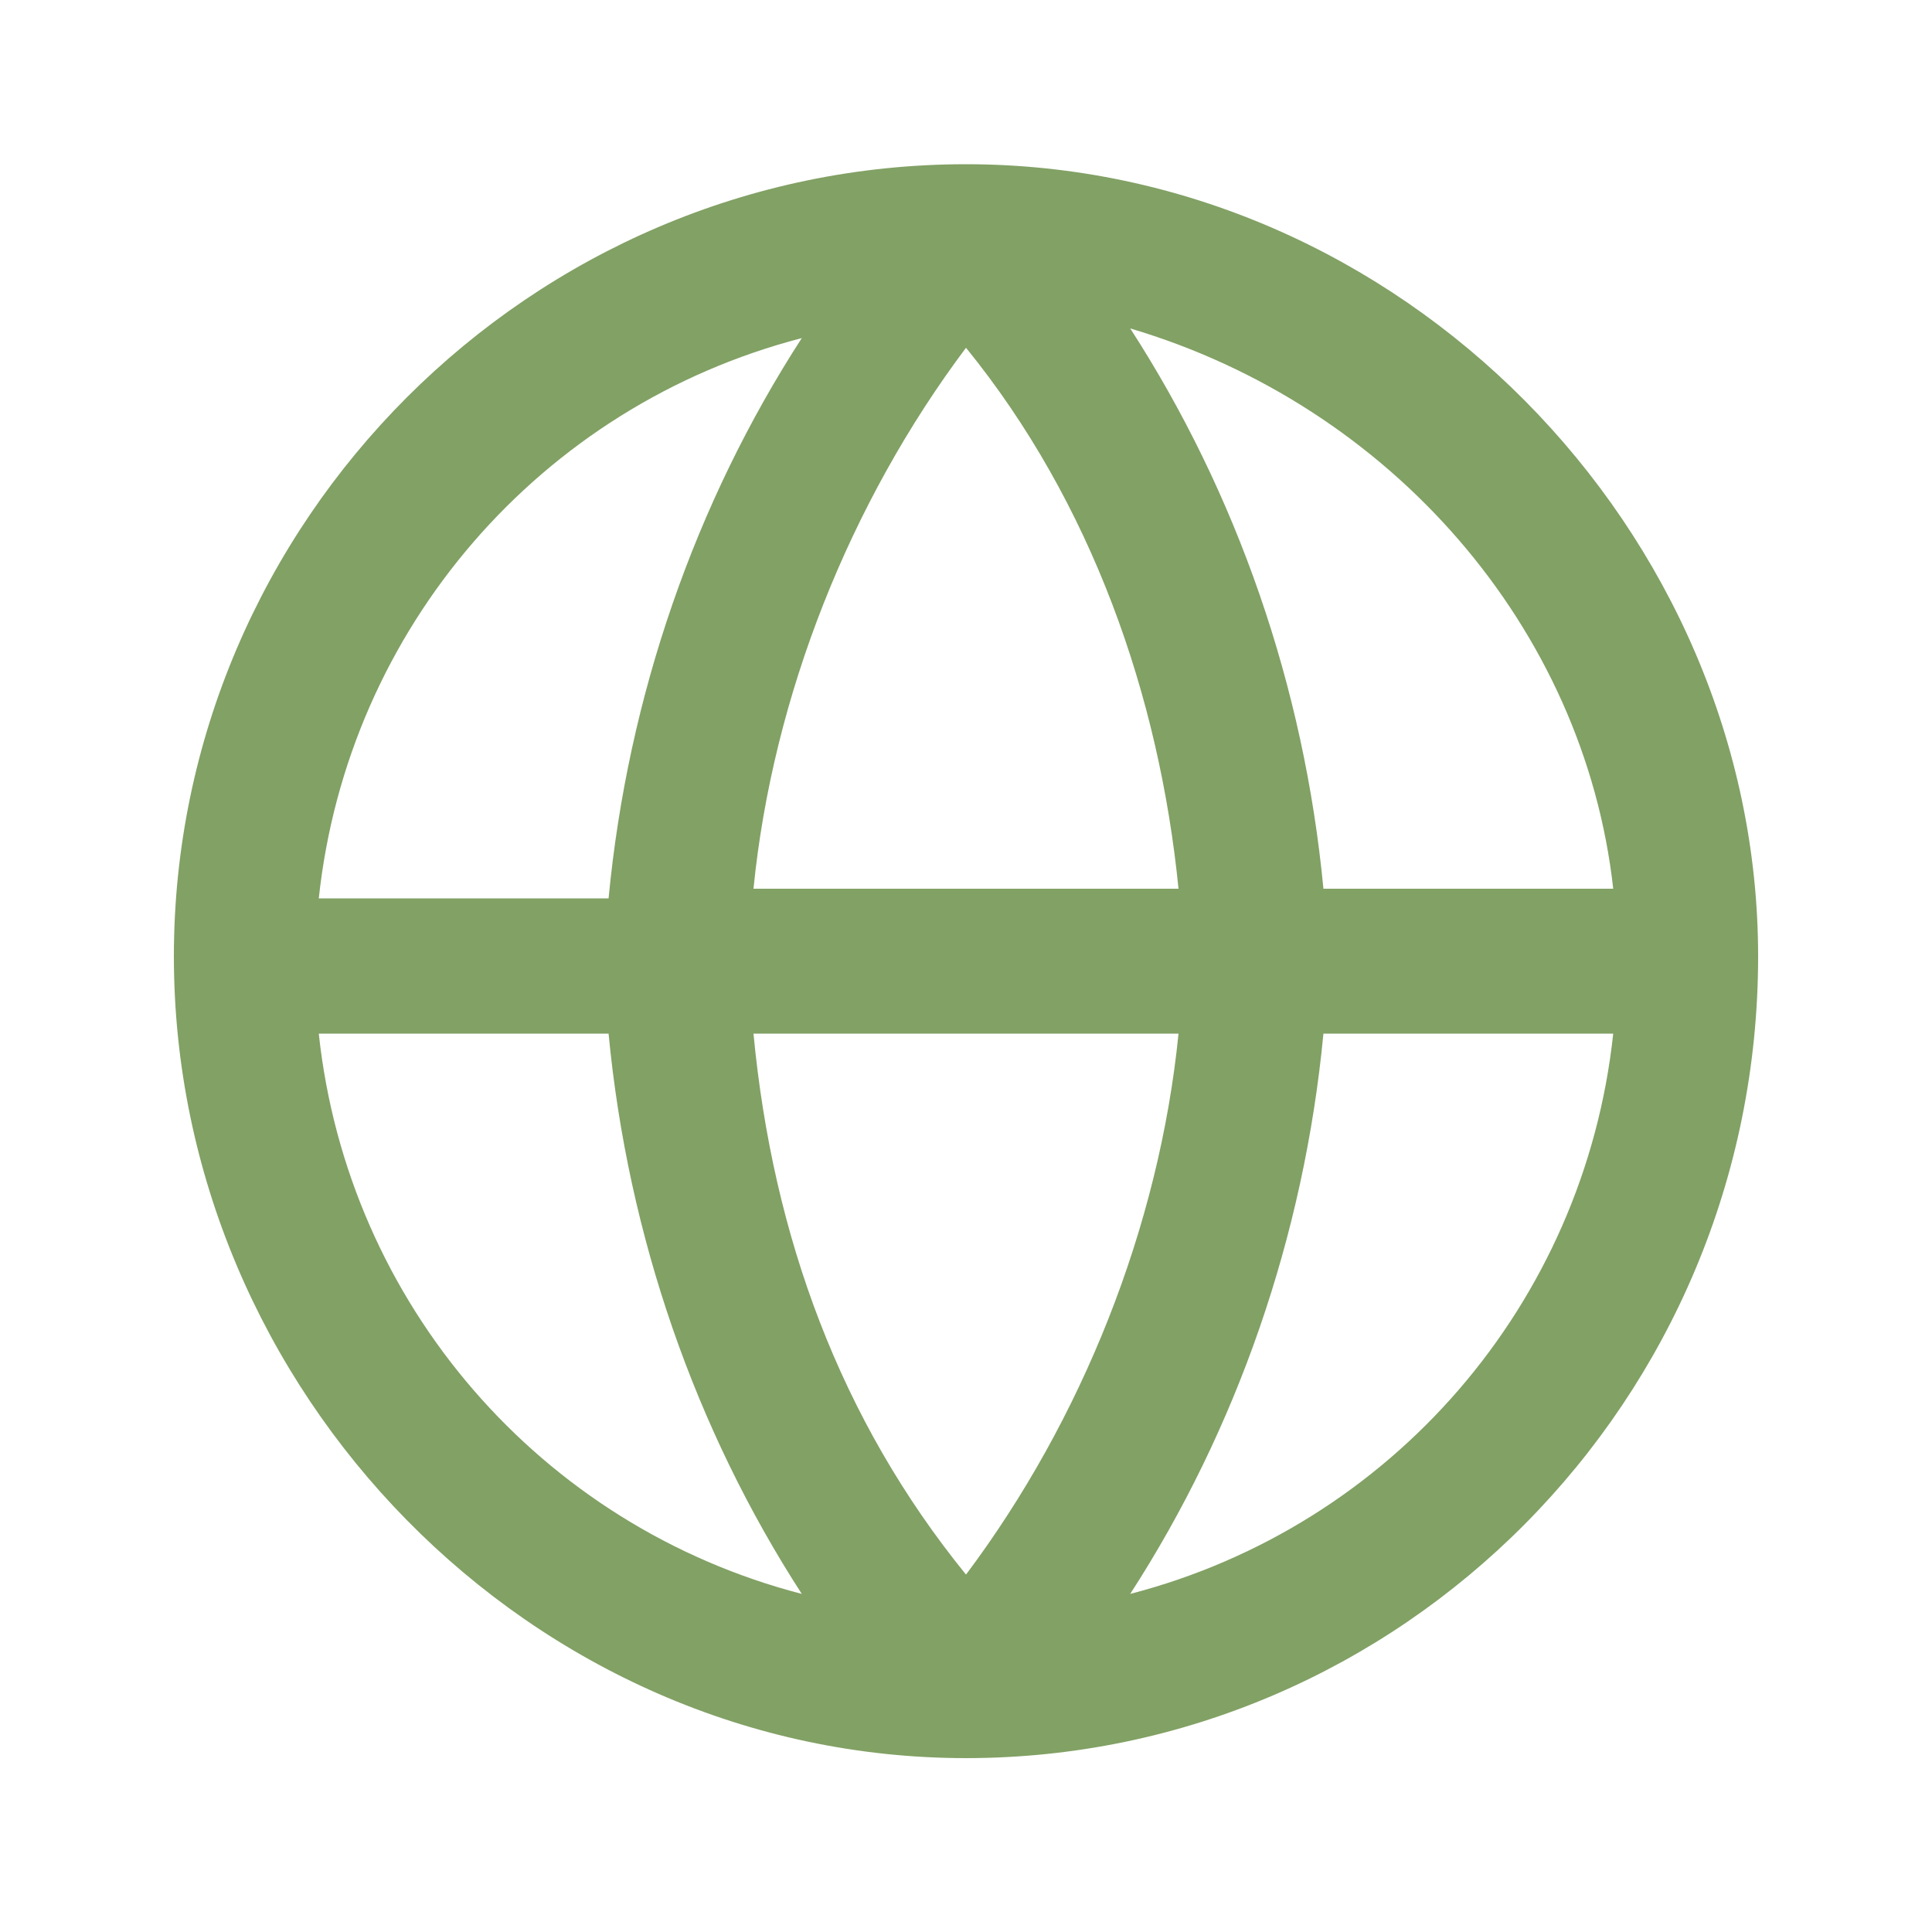 <?xml version="1.0" encoding="utf-8"?>
<!-- Generator: Adobe Illustrator 26.0.0, SVG Export Plug-In . SVG Version: 6.00 Build 0)  -->
<svg version="1.1" id="Ebene_1" xmlns="http://www.w3.org/2000/svg" xmlns:xlink="http://www.w3.org/1999/xlink" x="0px" y="0px"
	 viewBox="0 0 20 20" style="enable-background:new 0 0 20 20;" xml:space="preserve">
<style type="text/css">
	.st0{fill:#82A165;}
</style>
<path class="st0" d="M10,1.7c-4.5,0-8.2,3.7-8.2,8.2c0,4.5,3.7,8.3,8.2,8.3s8.2-3.7,8.2-8.3C18.2,5.5,14.5,1.7,10,1.7z M16.7,9.2h-3
	c-0.2-2.1-0.9-4.1-2-5.8C14.4,4.2,16.4,6.5,16.7,9.2z M7.8,10.7h4.4c-0.2,2-1,4-2.2,5.6C8.7,14.7,8,12.8,7.8,10.7z M7.8,9.2
	c0.2-2,1-4,2.2-5.6c1.3,1.6,2,3.6,2.2,5.6H7.8z M8.3,3.5c-1.1,1.7-1.8,3.7-2,5.8h-3C3.6,6.5,5.6,4.2,8.3,3.5z M3.3,10.7h3
	c0.2,2.1,0.9,4.1,2,5.8C5.6,15.8,3.6,13.5,3.3,10.7z M11.7,16.5c1.1-1.7,1.8-3.7,2-5.8h3C16.4,13.5,14.4,15.8,11.7,16.5z"/>
</svg>
